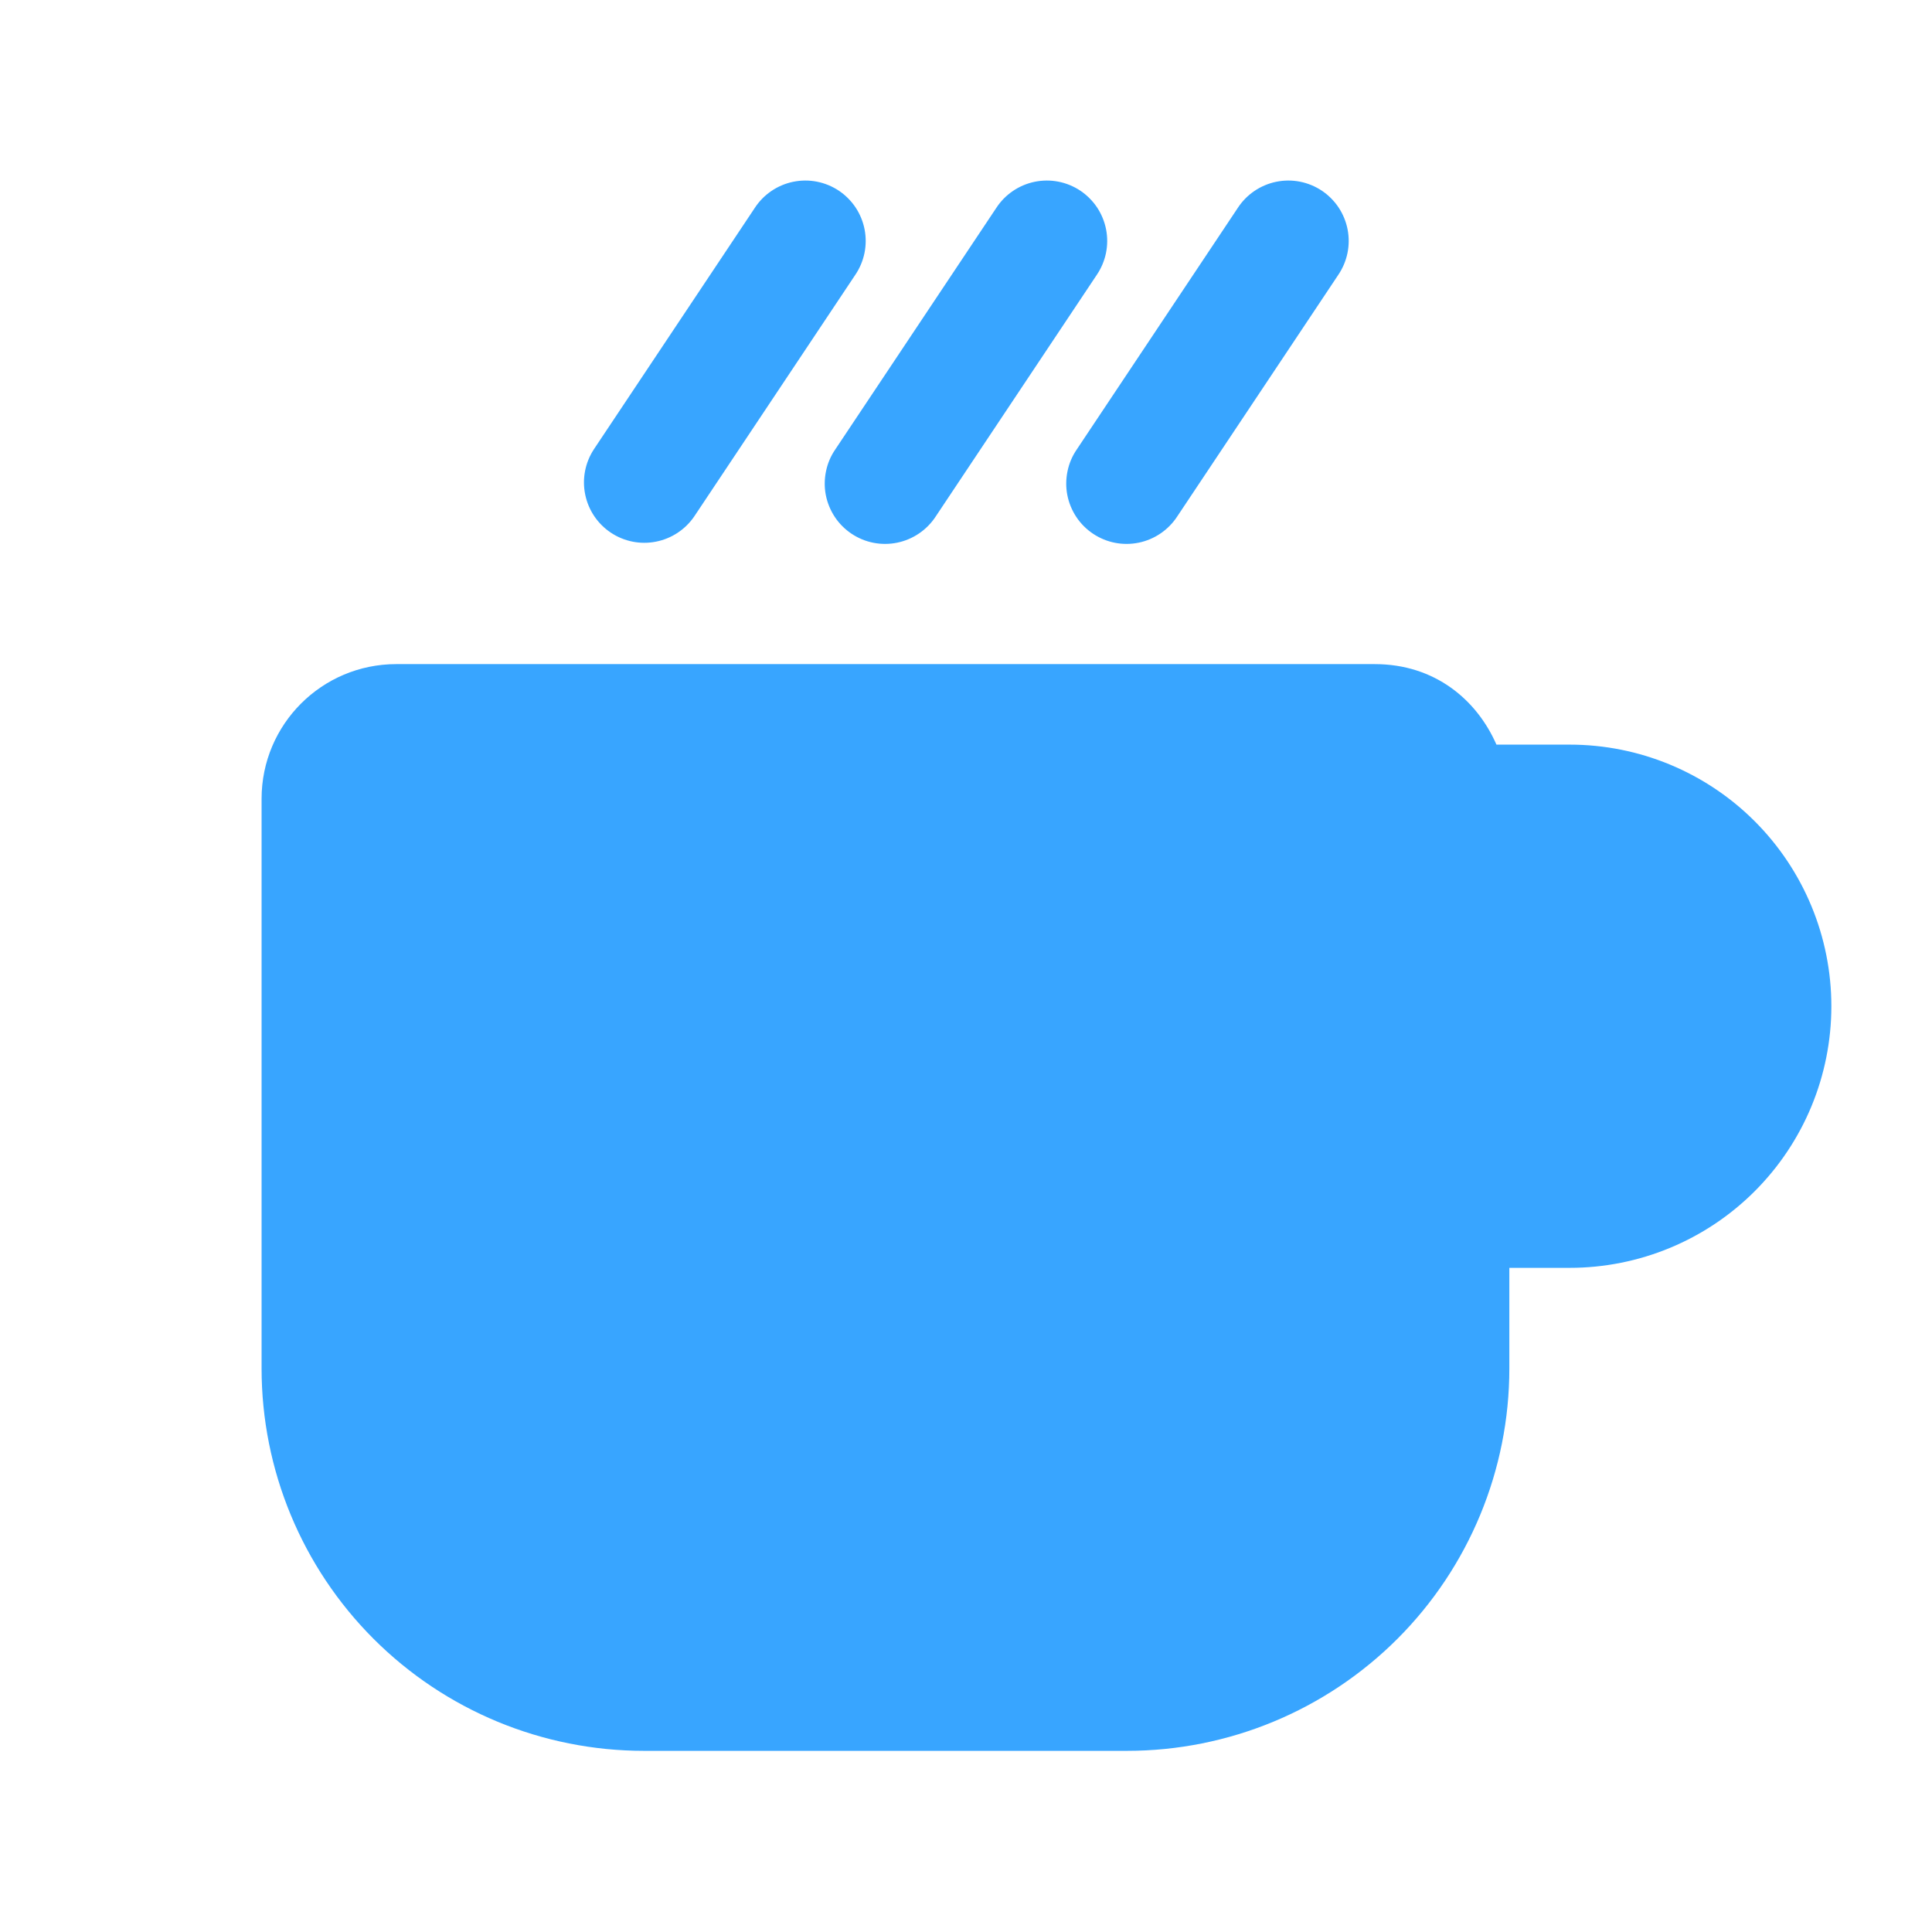 <svg width="43" height="43" viewBox="0 0 43 43" fill="none" xmlns="http://www.w3.org/2000/svg">
<path d="M19.034 6.12C19.134 5.973 19.204 5.808 19.24 5.634C19.276 5.46 19.277 5.28 19.243 5.106C19.209 4.932 19.141 4.766 19.043 4.618C18.944 4.47 18.817 4.343 18.67 4.244C18.522 4.146 18.356 4.077 18.181 4.043C18.007 4.009 17.828 4.01 17.653 4.046C17.479 4.082 17.314 4.152 17.167 4.252C17.02 4.352 16.895 4.48 16.798 4.629L13.215 10.004C13.022 10.301 12.953 10.662 13.025 11.008C13.096 11.355 13.301 11.659 13.595 11.855C13.89 12.052 14.25 12.124 14.597 12.056C14.944 11.989 15.251 11.787 15.451 11.495L19.034 6.12ZM24.409 6.12C24.509 5.973 24.579 5.808 24.615 5.634C24.651 5.46 24.652 5.28 24.618 5.106C24.584 4.932 24.516 4.766 24.418 4.618C24.319 4.47 24.192 4.343 24.045 4.244C23.897 4.146 23.731 4.077 23.556 4.043C23.382 4.009 23.203 4.01 23.028 4.046C22.854 4.082 22.689 4.152 22.542 4.252C22.395 4.352 22.27 4.48 22.173 4.629L18.59 10.004C18.489 10.151 18.419 10.316 18.384 10.49C18.348 10.664 18.346 10.844 18.38 11.018C18.414 11.193 18.483 11.359 18.581 11.507C18.679 11.655 18.806 11.781 18.954 11.88C19.102 11.979 19.268 12.047 19.442 12.081C19.617 12.115 19.796 12.114 19.97 12.078C20.144 12.042 20.309 11.972 20.456 11.872C20.603 11.772 20.729 11.644 20.826 11.495L24.409 6.12ZM29.784 6.12C29.884 5.973 29.954 5.808 29.99 5.634C30.026 5.46 30.027 5.28 29.993 5.106C29.959 4.932 29.891 4.766 29.793 4.618C29.694 4.47 29.567 4.343 29.42 4.244C29.272 4.146 29.106 4.077 28.931 4.043C28.757 4.009 28.578 4.01 28.403 4.046C28.229 4.082 28.064 4.152 27.917 4.252C27.77 4.352 27.645 4.48 27.548 4.629L23.965 10.004C23.864 10.151 23.794 10.316 23.759 10.49C23.723 10.664 23.721 10.844 23.755 11.018C23.789 11.193 23.858 11.359 23.956 11.507C24.054 11.655 24.181 11.781 24.329 11.88C24.477 11.979 24.643 12.047 24.817 12.081C24.992 12.115 25.171 12.114 25.345 12.078C25.519 12.042 25.684 11.972 25.831 11.872C25.978 11.772 26.104 11.644 26.201 11.495L29.784 6.12ZM8.82 14.781C7.164 14.781 5.822 16.123 5.822 17.778V30.458C5.822 32.715 6.719 34.88 8.315 36.476C9.911 38.072 12.076 38.968 14.333 38.968H25.083C27.34 38.968 29.504 38.072 31.101 36.476C32.697 34.88 33.593 32.715 33.593 30.458V28.218H34.937C36.481 28.218 37.962 27.605 39.054 26.513C40.146 25.421 40.76 23.94 40.76 22.395C40.76 20.851 40.146 19.37 39.054 18.278C37.962 17.186 36.481 16.573 34.937 16.573H33.306C32.869 15.576 31.936 14.781 30.596 14.781H8.82Z" fill="#38A5FF"/>
</svg>
